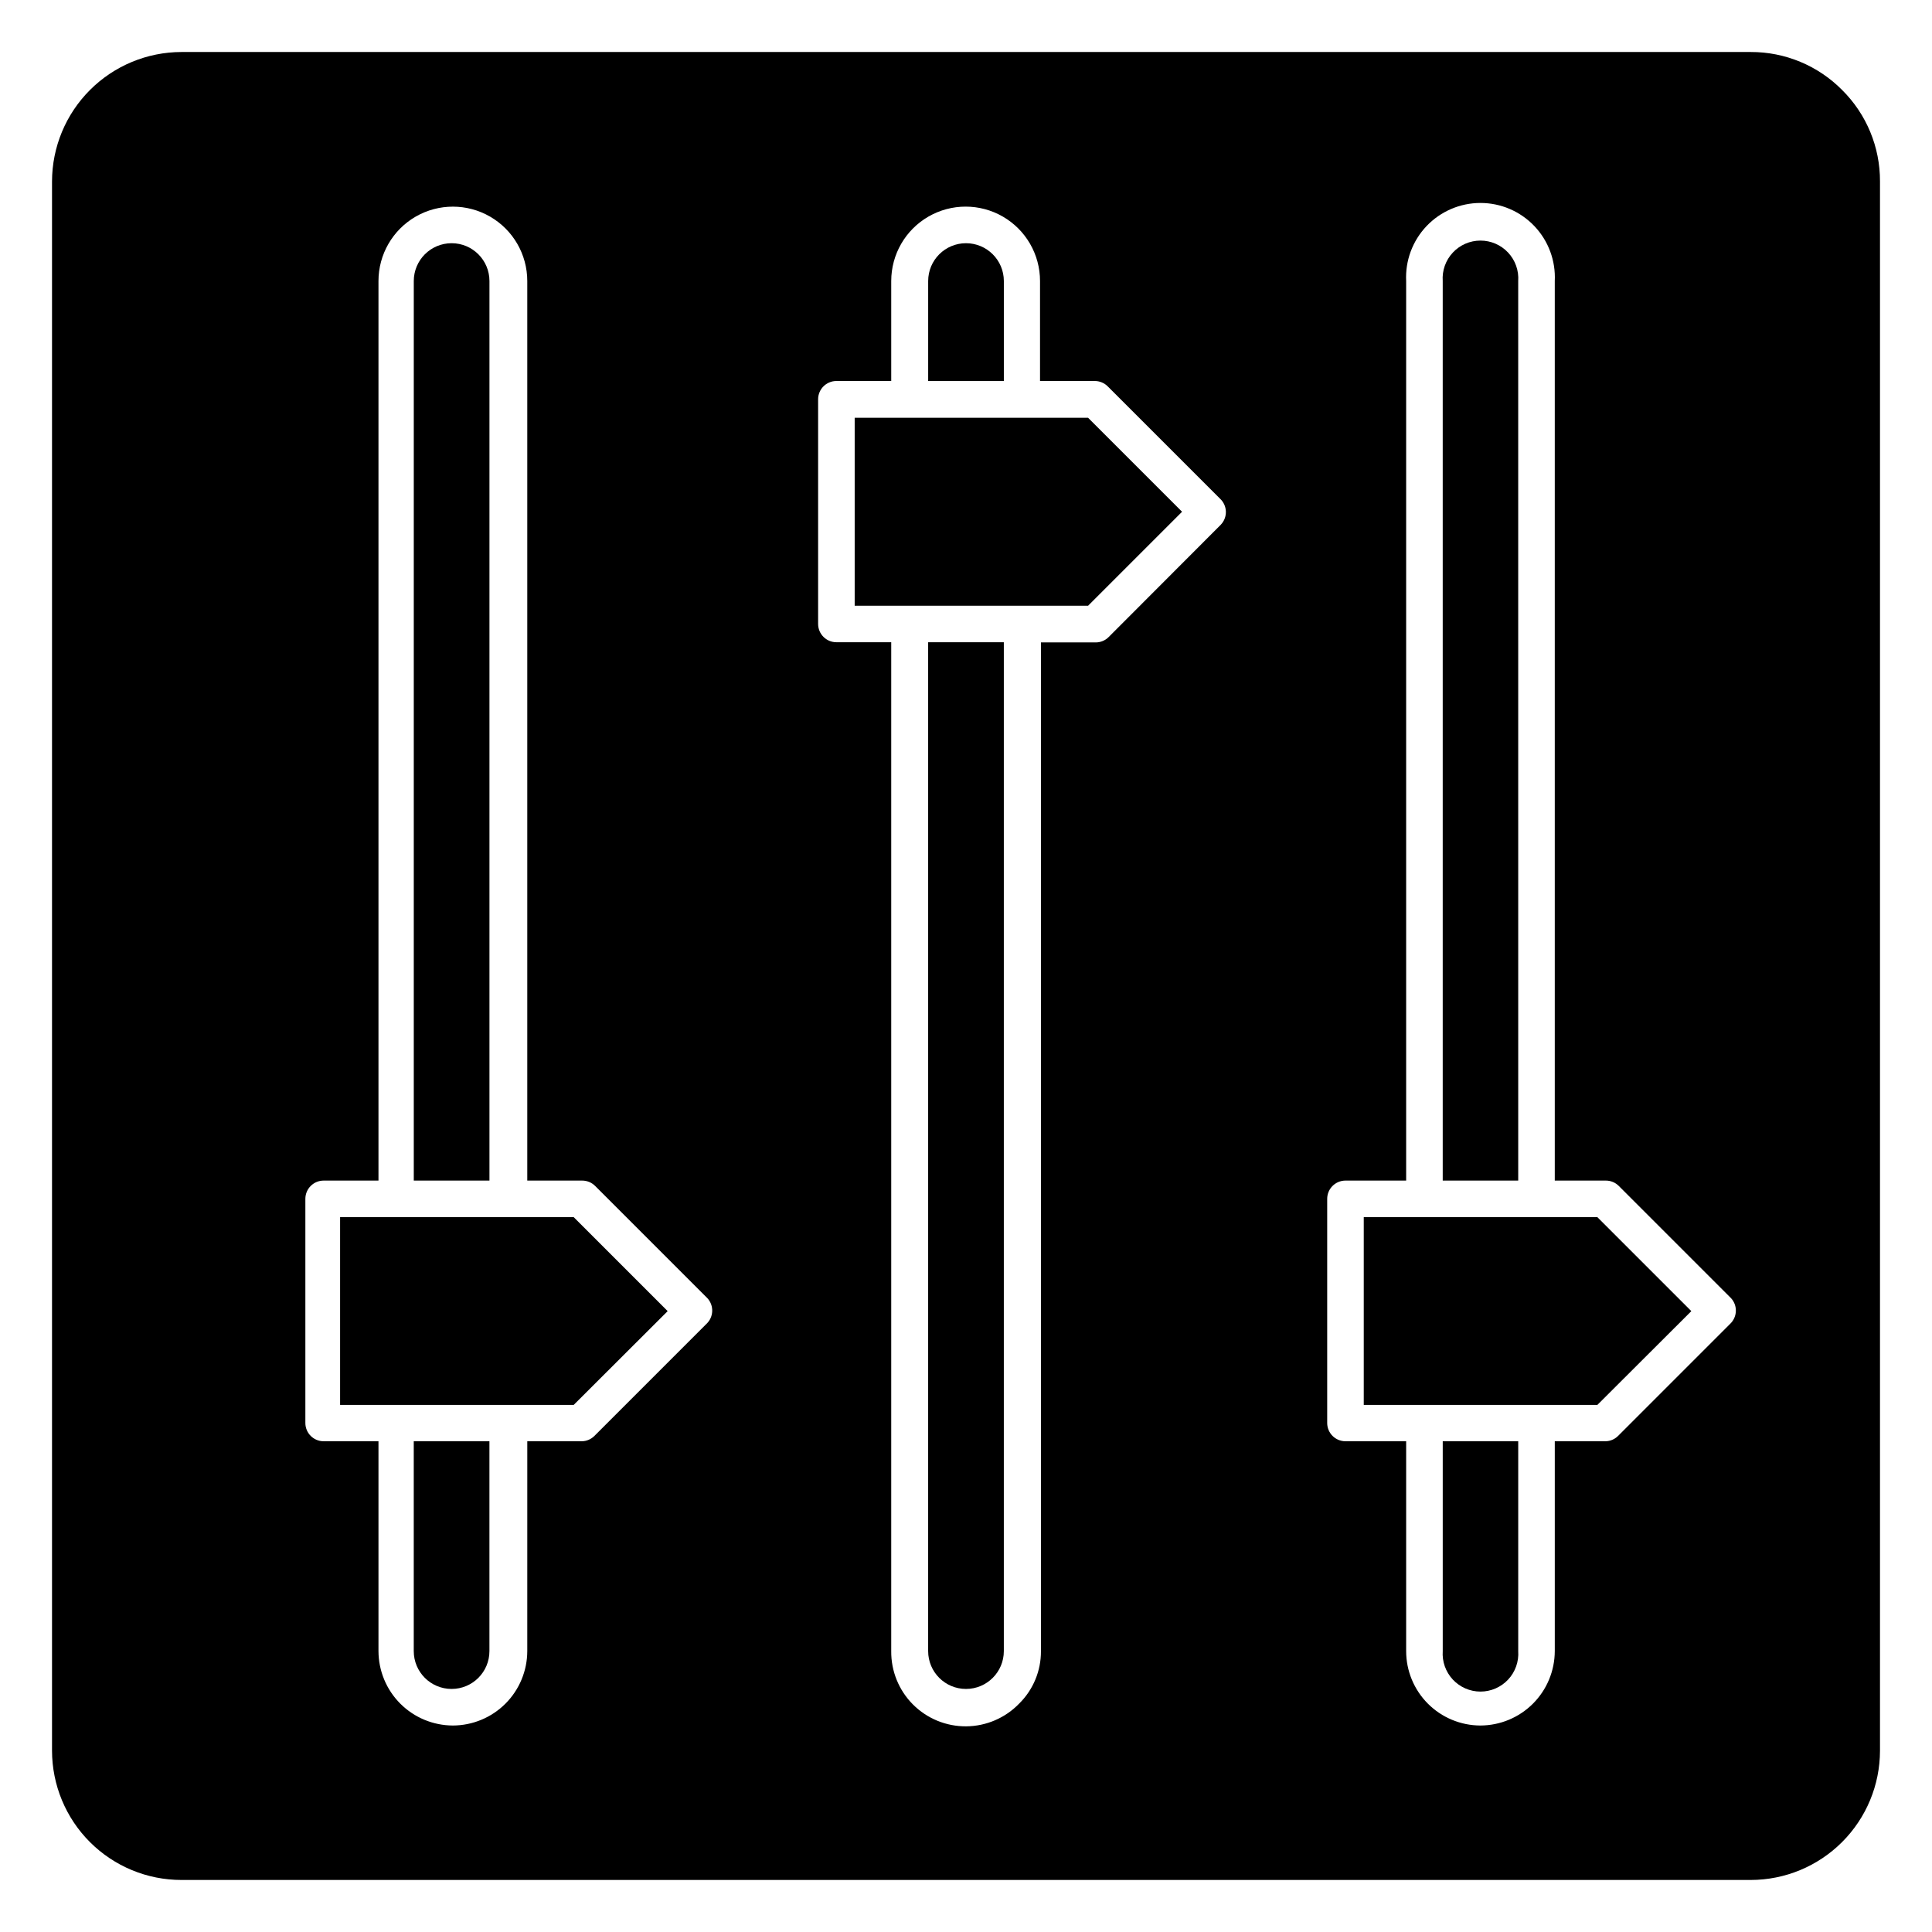 <?xml version="1.0" encoding="UTF-8"?>
<!-- Uploaded to: SVG Repo, www.svgrepo.com, Generator: SVG Repo Mixer Tools -->
<svg fill="#000000" width="800px" height="800px" version="1.1" viewBox="144 144 512 512" xmlns="http://www.w3.org/2000/svg">
 <g>
  <path d="m389.97 581.56c0 5.539 4.488 10.027 10.027 10.027 5.535 0 10.027-4.488 10.027-10.027v-267.36h-20.055z"/>
  <path d="m410.03 218.48c0-5.535-4.492-10.027-10.027-10.027-5.539 0-10.027 4.492-10.027 10.027v26.5h20.055z"/>
  <path d="m273.71 218.48c0-5.535-4.488-10.027-10.027-10.027-5.539 0-10.027 4.492-10.027 10.027v238.39h20.055z"/>
  <path d="m234.13 466.56v49.754h61.91l24.898-24.852-24.898-24.902z"/>
  <path d="m370.5 254.72v49.797h61.863l24.898-24.898-24.898-24.898z"/>
  <path d="m253.65 581.56c0 5.539 4.488 10.027 10.027 10.027 5.539 0 10.027-4.488 10.027-10.027v-55.613h-20.055z"/>
  <path d="m526.34 581.56c-0.195 2.773 0.773 5.504 2.668 7.539 1.898 2.031 4.555 3.188 7.336 3.188 2.777 0 5.434-1.156 7.332-3.188 1.895-2.035 2.863-4.766 2.668-7.539v-55.613h-20.004z"/>
  <path d="m632.19 167.86c-6.394-6.473-15.125-10.105-24.223-10.078h-415.88c-9.094 0.016-17.812 3.633-24.238 10.062-6.43 6.426-10.047 15.145-10.062 24.238v415.88c0.016 9.09 3.633 17.801 10.062 24.223 6.434 6.422 15.148 10.027 24.238 10.027h415.88c9.078-0.012 17.785-3.625 24.203-10.047 6.422-6.418 10.035-15.125 10.047-24.203v-415.88c0.039-9.094-3.574-17.82-10.027-24.223zm-300.98 326.99-29.742 29.742h-0.004c-0.859 0.832-2 1.316-3.195 1.355h-14.531l-0.004 55.613c-0.012 5.227-2.094 10.234-5.789 13.93-3.695 3.695-8.703 5.773-13.926 5.789-5.227-0.016-10.234-2.094-13.93-5.789-3.695-3.695-5.773-8.703-5.789-13.93v-55.613h-14.531c-2.676 0-4.844-2.168-4.844-4.844v-59.391c0-2.676 2.168-4.844 4.844-4.844h14.531v-238.39c0-7.043 3.758-13.551 9.859-17.074 6.102-3.519 13.617-3.519 19.715 0 6.102 3.523 9.859 10.031 9.859 17.074v238.39h14.535c1.285-0.008 2.523 0.496 3.438 1.406l29.742 29.742h0.004c1.812 1.957 1.703 5.008-0.242 6.832zm136.32-211.8-29.695 29.746c-0.906 0.926-2.144 1.449-3.438 1.453h-14.531l-0.004 267.31c0.031 5.223-2.047 10.234-5.766 13.906-3.676 3.812-8.73 5.984-14.027 6.031-5.293 0.043-10.387-2.043-14.125-5.793-3.742-3.75-5.816-8.848-5.758-14.145v-267.36h-14.531c-2.676 0-4.844-2.172-4.844-4.848v-59.535c0-2.676 2.168-4.844 4.844-4.844h14.531v-26.5c0-7.043 3.758-13.551 9.859-17.074 6.102-3.519 13.617-3.519 19.719 0 6.098 3.523 9.855 10.031 9.855 17.074v26.5h14.535c1.293 0.004 2.531 0.527 3.438 1.453l29.695 29.695c0.965 0.879 1.535 2.109 1.582 3.414 0.043 1.305-0.438 2.57-1.34 3.512zm134.96 211.8-29.742 29.742h-0.004c-0.859 0.832-2 1.316-3.195 1.355h-13.516v55.613c-0.016 5.227-2.094 10.234-5.789 13.93-3.695 3.695-8.703 5.773-13.93 5.789-5.219-0.016-10.223-2.098-13.91-5.793-3.688-3.695-5.758-8.703-5.758-13.926v-55.613h-16.082c-2.676 0-4.844-2.168-4.844-4.844v-59.391c0-2.676 2.168-4.844 4.844-4.844h16.082v-238.39c-0.266-5.391 1.688-10.656 5.41-14.566 3.723-3.91 8.883-6.125 14.285-6.125 5.398 0 10.559 2.215 14.281 6.125 3.723 3.91 5.676 9.176 5.41 14.566v238.39h13.516c1.285-0.008 2.523 0.496 3.438 1.406l29.742 29.742h0.004c1.812 1.957 1.703 5.008-0.242 6.832z"/>
  <path d="m505.41 466.56v49.754h61.91l24.902-24.852-24.902-24.902z"/>
  <path d="m546.34 218.48c0.195-2.773-0.773-5.504-2.668-7.535-1.898-2.035-4.555-3.188-7.332-3.188-2.781 0-5.438 1.152-7.336 3.188-1.895 2.031-2.863 4.762-2.668 7.535v238.39h20.008z"/>
 </g>
</svg>
